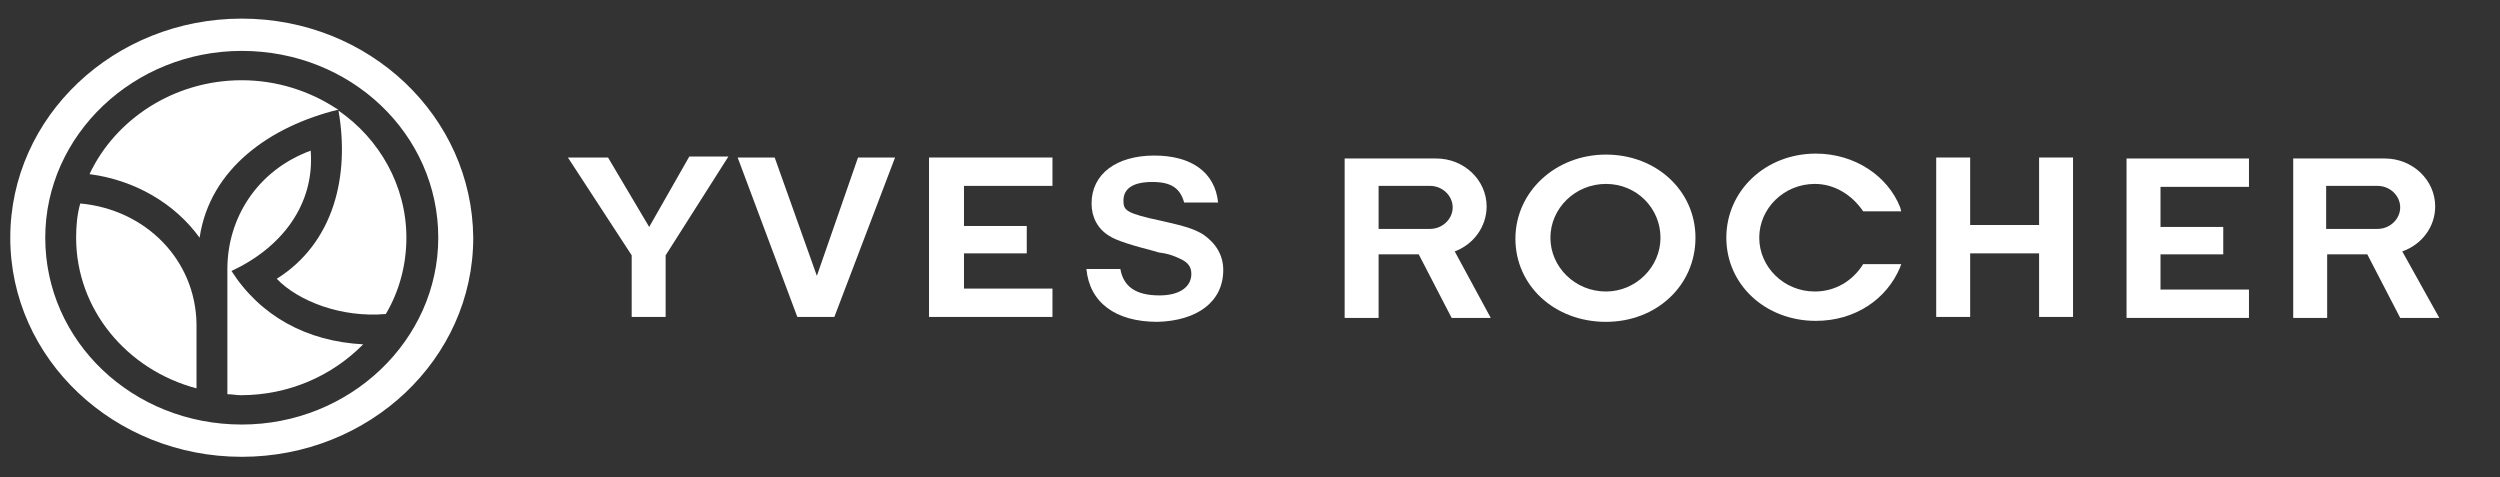 <?xml version="1.0" encoding="UTF-8"?>
<svg xmlns="http://www.w3.org/2000/svg" width="199" height="38" viewBox="0 0 199 38" fill="none">
  <rect x="0" y="0" width="199" height="38" fill="#333333" stroke="none"/>
  <g id="Yves Rocher svg" clip-path="url(#clip0_1164_1902)">
    <g id="Group">
      <g id="Group_2">
        <path id="Vector" d="M97.371 21.492C97.371 20.323 96.797 19.389 95.814 18.689C95.077 18.221 94.258 17.988 92.538 17.599C89.59 16.976 89.427 16.743 89.427 15.964C89.427 15.029 90.164 14.485 91.719 14.485C93.193 14.485 93.931 14.952 94.258 16.119H96.961C96.715 13.706 94.832 12.382 91.884 12.382C88.853 12.382 86.888 13.862 86.888 16.197C86.888 17.287 87.38 18.221 88.28 18.766C88.853 19.155 90.164 19.545 91.965 20.012L92.211 20.09L92.703 20.168C93.112 20.247 93.522 20.402 93.849 20.557C94.586 20.869 94.832 21.258 94.832 21.803C94.832 22.815 93.931 23.515 92.293 23.515C90.41 23.515 89.427 22.815 89.182 21.413H86.479C86.725 24.061 88.772 25.618 92.13 25.618C95.242 25.54 97.371 24.061 97.371 21.492Z" fill="white"></path>
        <path id="Vector_2" d="M83.776 22.971H76.733V20.168H81.73V17.988H76.733V14.796H83.776V12.538H73.95V25.228H83.776V22.971Z" fill="white"></path>
        <path id="Vector_3" d="M26.943 8.801C27.844 13.939 26.616 19.311 22.029 22.192C23.749 23.983 27.188 25.306 30.711 24.995C31.774 23.204 32.349 21.102 32.349 18.922C32.348 14.796 30.218 11.059 26.943 8.801Z" fill="white"></path>
        <path id="Vector_4" d="M6.388 16.197C6.142 17.054 6.06 17.988 6.06 18.922C6.06 24.606 10.072 29.433 15.642 30.913V25.774C15.559 20.635 11.547 16.664 6.388 16.197Z" fill="white"></path>
        <path id="Vector_5" d="M18.426 21.57C22.439 19.701 25.06 16.275 24.732 11.993C20.474 13.551 18.099 17.365 18.099 21.414V31.379C18.426 31.379 18.836 31.458 19.163 31.458C23.013 31.458 26.452 29.9 28.909 27.409C24.404 27.175 20.719 25.15 18.426 21.57Z" fill="white"></path>
        <path id="Vector_6" d="M26.943 8.723C26.861 8.723 26.861 8.645 26.779 8.645C24.65 7.243 22.029 6.387 19.244 6.387C13.84 6.387 9.172 9.502 7.125 13.862C10.728 14.329 13.922 16.198 15.888 18.922C16.707 13.394 21.538 10.046 26.943 8.723Z" fill="white"></path>
        <path id="Vector_7" d="M51.675 18.065L48.399 12.538H45.205L50.282 20.323V25.228H52.985V20.323L57.98 12.46H54.869L51.675 18.065Z" fill="white"></path>
        <path id="Vector_8" d="M65.023 21.958L61.665 12.538H58.717L63.467 25.228H66.415L71.247 12.538H68.299L65.023 21.958Z" fill="white"></path>
        <path id="Vector_9" d="M19.244 1.482C9.09 1.482 0.818 9.267 0.818 18.922C0.818 28.575 9.089 36.362 19.244 36.362C29.399 36.362 37.67 28.575 37.67 18.922C37.589 9.268 29.399 1.482 19.244 1.482ZM19.244 33.793C10.564 33.793 3.602 27.175 3.602 18.922C3.602 10.748 10.646 4.051 19.244 4.051C27.925 4.051 34.886 10.669 34.886 18.922C34.886 27.097 27.844 33.793 19.244 33.793Z" fill="white"></path>
        <path id="Vector_10" d="M162.312 17.91H156.825V12.538H154.122V25.228H156.825V20.168H162.312V25.228H165.014V12.538H162.312V17.91Z" fill="white"></path>
        <path id="Vector_11" d="M169.273 25.306H179.018V23.049H171.976V20.246H176.971V18.065H171.976V14.873H179.018V12.616H169.273V25.306Z" fill="white"></path>
        <path id="Vector_12" d="M191.22 20.012C192.777 19.467 193.841 18.065 193.841 16.43C193.841 14.328 192.039 12.615 189.828 12.615H182.54V25.306H185.243V20.246H188.437L191.057 25.306H194.169L191.22 20.012ZM189.255 18.221H185.161V14.796H189.255C190.237 14.796 191.056 15.574 191.056 16.509C191.056 17.444 190.237 18.221 189.255 18.221Z" fill="white"></path>
        <path id="Vector_13" d="M151.338 21.024H148.308C147.489 22.348 146.097 23.204 144.46 23.204C142.003 23.204 140.036 21.258 140.036 18.922C140.036 16.587 142.004 14.64 144.46 14.64C146.015 14.64 147.408 15.497 148.308 16.82H151.338L151.256 16.509C150.273 14.017 147.653 12.227 144.541 12.227C140.528 12.227 137.416 15.185 137.416 18.923C137.416 22.66 140.528 25.541 144.541 25.541C147.653 25.541 150.192 23.828 151.256 21.259L151.338 21.024Z" fill="white"></path>
        <path id="Vector_14" d="M127.835 12.305C123.821 12.305 120.627 15.263 120.627 19C120.627 22.737 123.74 25.619 127.835 25.619C131.848 25.619 134.959 22.738 134.959 18.922C134.959 15.185 131.848 12.305 127.835 12.305ZM127.835 23.204C125.378 23.204 123.413 21.258 123.413 18.922C123.413 16.587 125.379 14.64 127.835 14.64C130.291 14.64 132.175 16.587 132.175 18.922C132.175 21.258 130.21 23.204 127.835 23.204Z" fill="white"></path>
        <path id="Vector_15" d="M118.335 16.43C118.335 14.328 116.533 12.615 114.322 12.615H107.034V25.306H109.737V20.246H112.931L115.551 25.306H118.663L115.797 20.012C117.271 19.467 118.335 18.065 118.335 16.43ZM113.831 18.221H109.737V14.796H113.831C114.814 14.796 115.633 15.574 115.633 16.509C115.633 17.444 114.814 18.221 113.831 18.221Z" fill="white"></path>
      </g>
    </g>
  </g>
  <defs>
    <clipPath id="clip0_1164_1902">
      <rect width="199" height="38" fill="white"></rect>
    </clipPath>
  </defs>
</svg>
